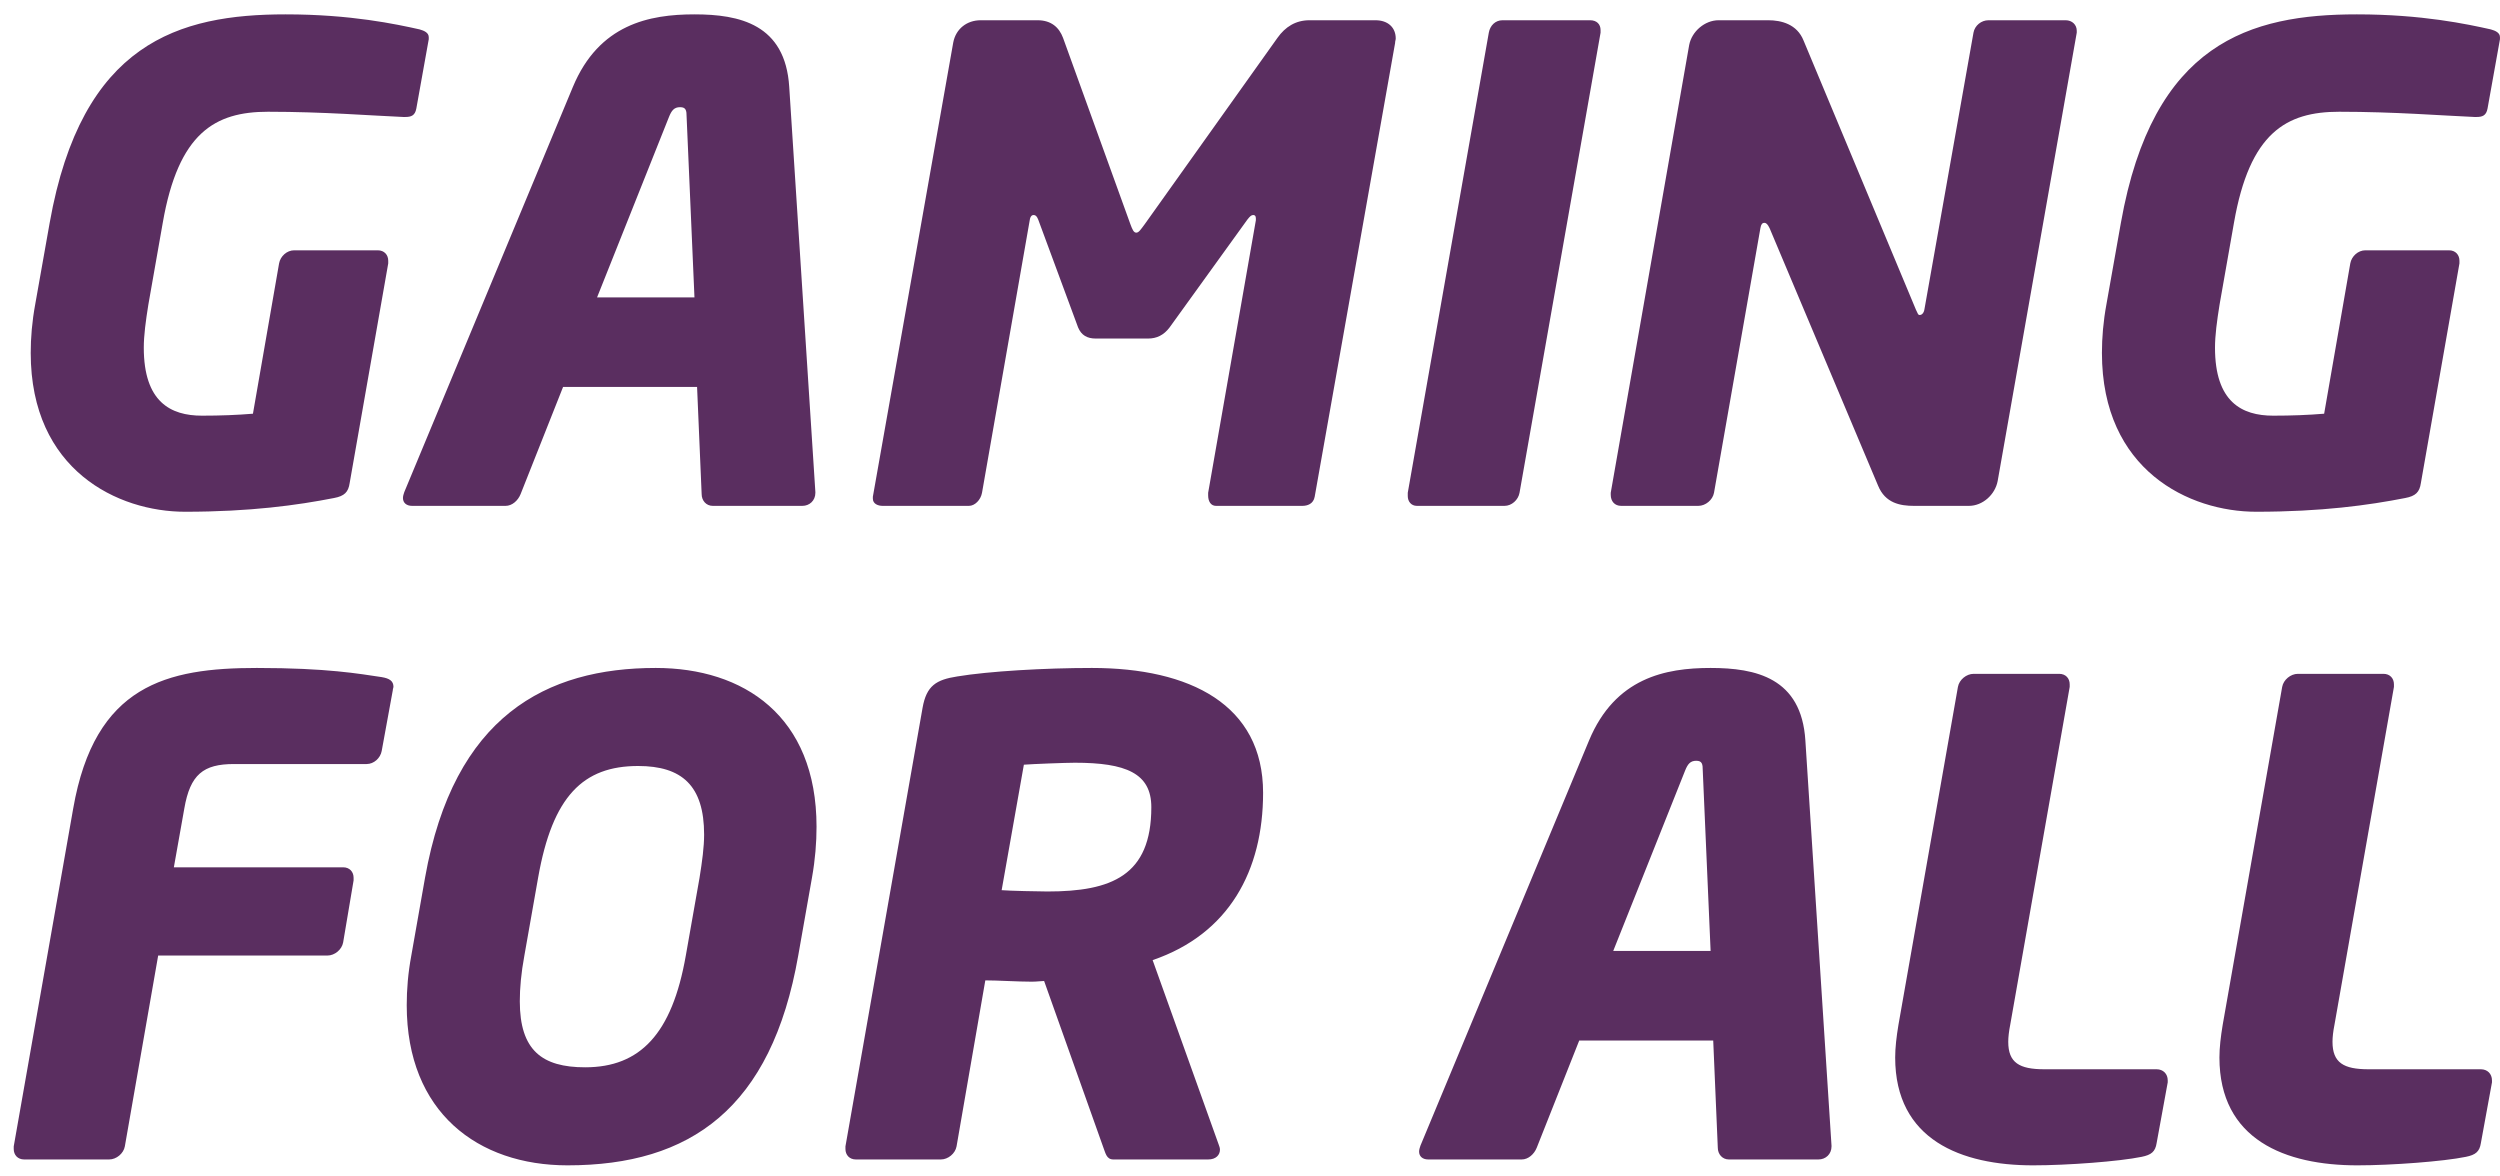 <svg width="153" height="72" viewBox="0 0 153 72" fill="none" xmlns="http://www.w3.org/2000/svg">
<path d="M26.24 2.279C26.24 1.999 25.96 1.879 25.68 1.799C24.24 1.479 21.48 0.879 17.48 0.879C10.96 0.879 5 2.599 3.04 13.639L2.16 18.599C1.96 19.679 1.88 20.679 1.88 21.599C1.88 28.799 7.24 31.319 11.32 31.319C15.32 31.319 18.2 30.919 20.44 30.479C21.08 30.359 21.32 30.119 21.4 29.559L23.76 16.119C23.76 16.079 23.76 16.039 23.76 15.959C23.76 15.599 23.52 15.319 23.12 15.319H18C17.56 15.319 17.16 15.679 17.08 16.119L15.48 25.319C14.52 25.399 13.48 25.439 12.36 25.439C10.44 25.439 8.8 24.599 8.8 21.279C8.8 20.519 8.92 19.639 9.08 18.639L9.96 13.639C10.92 8.119 13.16 6.839 16.4 6.839C19.8 6.839 22.76 7.079 24.68 7.159C24.72 7.159 24.76 7.159 24.8 7.159C25.16 7.159 25.4 7.079 25.48 6.639L26.24 2.399C26.24 2.359 26.24 2.319 26.24 2.279ZM49.901 30.159V30.119L48.301 5.319C48.061 1.479 45.261 0.879 42.501 0.879C39.741 0.879 36.661 1.479 35.061 5.319L24.741 30.119C24.701 30.239 24.661 30.359 24.661 30.479C24.661 30.759 24.861 30.959 25.221 30.959H30.941C31.341 30.959 31.701 30.639 31.861 30.239L34.461 23.679H42.661L42.941 30.239C42.941 30.639 43.221 30.959 43.621 30.959H49.101C49.541 30.959 49.901 30.639 49.901 30.159ZM42.501 18.199H36.541L40.941 7.159C41.101 6.759 41.261 6.559 41.621 6.559C41.981 6.559 42.021 6.759 42.021 7.159L42.501 18.199ZM85.419 2.359C85.419 1.679 84.939 1.239 84.179 1.239H80.139C79.299 1.239 78.659 1.639 78.179 2.319L70.059 13.719C69.819 14.039 69.699 14.239 69.539 14.239C69.379 14.239 69.299 14.039 69.179 13.719L65.059 2.319C64.819 1.679 64.339 1.239 63.499 1.239H60.019C59.179 1.239 58.499 1.759 58.339 2.599L53.419 30.399C53.419 30.439 53.419 30.479 53.419 30.519C53.419 30.839 53.739 30.959 54.019 30.959H59.299C59.659 30.959 60.019 30.599 60.099 30.159L63.019 13.479C63.059 13.199 63.179 13.159 63.259 13.159C63.379 13.159 63.459 13.239 63.539 13.439L65.979 20.039C66.179 20.519 66.539 20.719 67.059 20.719H70.259C70.779 20.719 71.219 20.519 71.579 20.039L76.339 13.439C76.499 13.239 76.579 13.159 76.699 13.159C76.779 13.159 76.859 13.199 76.859 13.359C76.859 13.399 76.859 13.439 76.859 13.479L73.939 30.159C73.939 30.199 73.939 30.279 73.939 30.319C73.939 30.679 74.099 30.959 74.419 30.959H79.699C80.019 30.959 80.379 30.839 80.459 30.399L85.379 2.639C85.379 2.519 85.419 2.439 85.419 2.359ZM97.955 1.839C97.955 1.479 97.715 1.239 97.315 1.239H91.955C91.515 1.239 91.195 1.559 91.115 1.999L86.155 30.159C86.155 30.239 86.155 30.279 86.155 30.359C86.155 30.679 86.355 30.959 86.715 30.959H92.075C92.515 30.959 92.915 30.599 92.995 30.159L97.955 1.999C97.955 1.959 97.955 1.919 97.955 1.839ZM127.097 1.879C127.097 1.519 126.817 1.239 126.417 1.239H121.697C121.257 1.239 120.857 1.559 120.777 1.999L117.777 18.919C117.737 19.199 117.577 19.279 117.497 19.279C117.377 19.279 117.377 19.199 117.257 18.959L110.377 2.479C109.977 1.479 109.017 1.239 108.217 1.239H105.177C104.337 1.239 103.537 1.919 103.377 2.759L98.577 30.159C98.577 30.199 98.577 30.239 98.577 30.279C98.577 30.679 98.817 30.959 99.217 30.959H103.937C104.377 30.959 104.817 30.599 104.897 30.159L107.737 13.959C107.777 13.719 107.857 13.639 107.977 13.639C108.097 13.639 108.177 13.719 108.297 13.959L114.937 29.719C115.377 30.799 116.297 30.959 117.137 30.959H120.497C121.337 30.959 122.097 30.279 122.257 29.439L127.097 1.999C127.097 1.959 127.097 1.919 127.097 1.879ZM152.998 2.279C152.998 1.999 152.718 1.879 152.438 1.799C150.998 1.479 148.238 0.879 144.238 0.879C137.718 0.879 131.758 2.599 129.798 13.639L128.918 18.599C128.718 19.679 128.638 20.679 128.638 21.599C128.638 28.799 133.998 31.319 138.078 31.319C142.078 31.319 144.958 30.919 147.198 30.479C147.838 30.359 148.078 30.119 148.158 29.559L150.518 16.119C150.518 16.079 150.518 16.039 150.518 15.959C150.518 15.599 150.278 15.319 149.878 15.319H144.758C144.318 15.319 143.918 15.679 143.838 16.119L142.238 25.319C141.278 25.399 140.238 25.439 139.118 25.439C137.198 25.439 135.558 24.599 135.558 21.279C135.558 20.519 135.678 19.639 135.838 18.639L136.718 13.639C137.678 8.119 139.918 6.839 143.158 6.839C146.558 6.839 149.518 7.079 151.438 7.159C151.478 7.159 151.518 7.159 151.558 7.159C151.918 7.159 152.158 7.079 152.238 6.639L152.998 2.399C152.998 2.359 152.998 2.319 152.998 2.279ZM24.08 42.039C24.08 41.679 23.84 41.519 23.36 41.439C22 41.239 20.04 40.879 15.72 40.879C10.2 40.879 5.8 41.919 4.48 49.479L0.84 70.159C0.84 70.199 0.84 70.239 0.84 70.319C0.84 70.679 1.08 70.959 1.48 70.959H6.68C7.12 70.959 7.56 70.599 7.64 70.159L9.68 58.479H20.04C20.48 58.479 20.92 58.119 21 57.679L21.64 53.879C21.64 53.839 21.64 53.799 21.64 53.719C21.64 53.359 21.4 53.079 21 53.079H10.64L11.28 49.479C11.64 47.399 12.44 46.759 14.32 46.759H22.44C22.88 46.759 23.28 46.399 23.36 45.959L24.04 42.239C24.04 42.159 24.08 42.079 24.08 42.039ZM49.972 50.599C49.972 43.799 45.492 40.879 40.132 40.879C33.452 40.879 27.772 43.799 26.012 53.719L25.172 58.479C24.972 59.559 24.892 60.559 24.892 61.519C24.892 68.079 29.252 71.319 34.732 71.319C42.252 71.319 47.212 67.839 48.852 58.479L49.692 53.719C49.892 52.599 49.972 51.559 49.972 50.599ZM43.092 51.079C43.092 51.839 42.972 52.719 42.812 53.719L41.972 58.479C41.132 63.279 39.172 65.319 35.812 65.319C33.172 65.319 31.812 64.279 31.812 61.279C31.812 60.479 31.892 59.559 32.092 58.479L32.932 53.719C33.812 48.719 35.692 46.879 39.052 46.879C41.732 46.879 43.092 48.079 43.092 51.079ZM77.301 48.519C77.301 43.119 72.821 40.879 66.821 40.879C63.941 40.879 60.501 41.079 58.581 41.399C57.301 41.599 56.701 41.959 56.461 43.319L51.741 70.159V70.199C51.741 70.239 51.741 70.279 51.741 70.319C51.741 70.679 51.981 70.959 52.381 70.959H57.581C58.021 70.959 58.461 70.599 58.541 70.159L60.301 59.999C61.061 59.999 62.301 60.079 63.141 60.079C63.461 60.079 63.701 60.039 63.861 60.039C63.901 60.039 63.901 60.039 63.901 60.039L67.501 70.159C67.661 70.559 67.701 70.959 68.141 70.959H73.941C74.421 70.959 74.661 70.679 74.661 70.359C74.661 70.239 74.621 70.159 74.581 70.039L70.541 58.759C75.221 57.159 77.301 53.279 77.301 48.519ZM70.461 49.399C70.461 53.599 68.021 54.559 64.101 54.559C63.661 54.559 61.741 54.519 61.301 54.479L62.661 46.799C63.141 46.759 65.221 46.679 65.781 46.679C68.901 46.679 70.461 47.319 70.461 49.399ZM112.089 70.159V70.119L110.489 45.319C110.249 41.479 107.449 40.879 104.689 40.879C101.929 40.879 98.849 41.479 97.249 45.319L86.929 70.119C86.889 70.239 86.849 70.359 86.849 70.479C86.849 70.759 87.049 70.959 87.409 70.959H93.129C93.529 70.959 93.889 70.639 94.049 70.239L96.649 63.679H104.849L105.129 70.239C105.129 70.639 105.409 70.959 105.809 70.959H111.289C111.729 70.959 112.089 70.639 112.089 70.159ZM104.689 58.199H98.729L103.129 47.159C103.289 46.759 103.449 46.559 103.809 46.559C104.169 46.559 104.209 46.759 104.209 47.159L104.689 58.199ZM132.665 66.119C132.665 65.719 132.385 65.439 131.985 65.439H125.105C123.585 65.439 122.905 65.039 122.905 63.759C122.905 63.479 122.945 63.119 123.025 62.719L126.665 42.039C126.665 41.999 126.665 41.959 126.665 41.879C126.665 41.519 126.425 41.239 126.025 41.239H120.785C120.345 41.239 119.905 41.599 119.825 42.039L116.185 62.719C116.065 63.439 115.985 64.119 115.985 64.719C115.985 69.759 120.025 71.319 124.425 71.319C126.545 71.319 129.705 71.079 131.065 70.799C131.665 70.679 131.905 70.479 131.985 69.959L132.665 66.239C132.665 66.199 132.665 66.159 132.665 66.119ZM152.509 66.119C152.509 65.719 152.229 65.439 151.829 65.439H144.949C143.429 65.439 142.749 65.039 142.749 63.759C142.749 63.479 142.789 63.119 142.869 62.719L146.509 42.039C146.509 41.999 146.509 41.959 146.509 41.879C146.509 41.519 146.269 41.239 145.869 41.239H140.629C140.189 41.239 139.749 41.599 139.669 42.039L136.029 62.719C135.909 63.439 135.829 64.119 135.829 64.719C135.829 69.759 139.869 71.319 144.269 71.319C146.389 71.319 149.549 71.079 150.909 70.799C151.509 70.679 151.749 70.479 151.829 69.959L152.509 66.239C152.509 66.199 152.509 66.159 152.509 66.119Z" fill="#5A2E60"/>
</svg>
